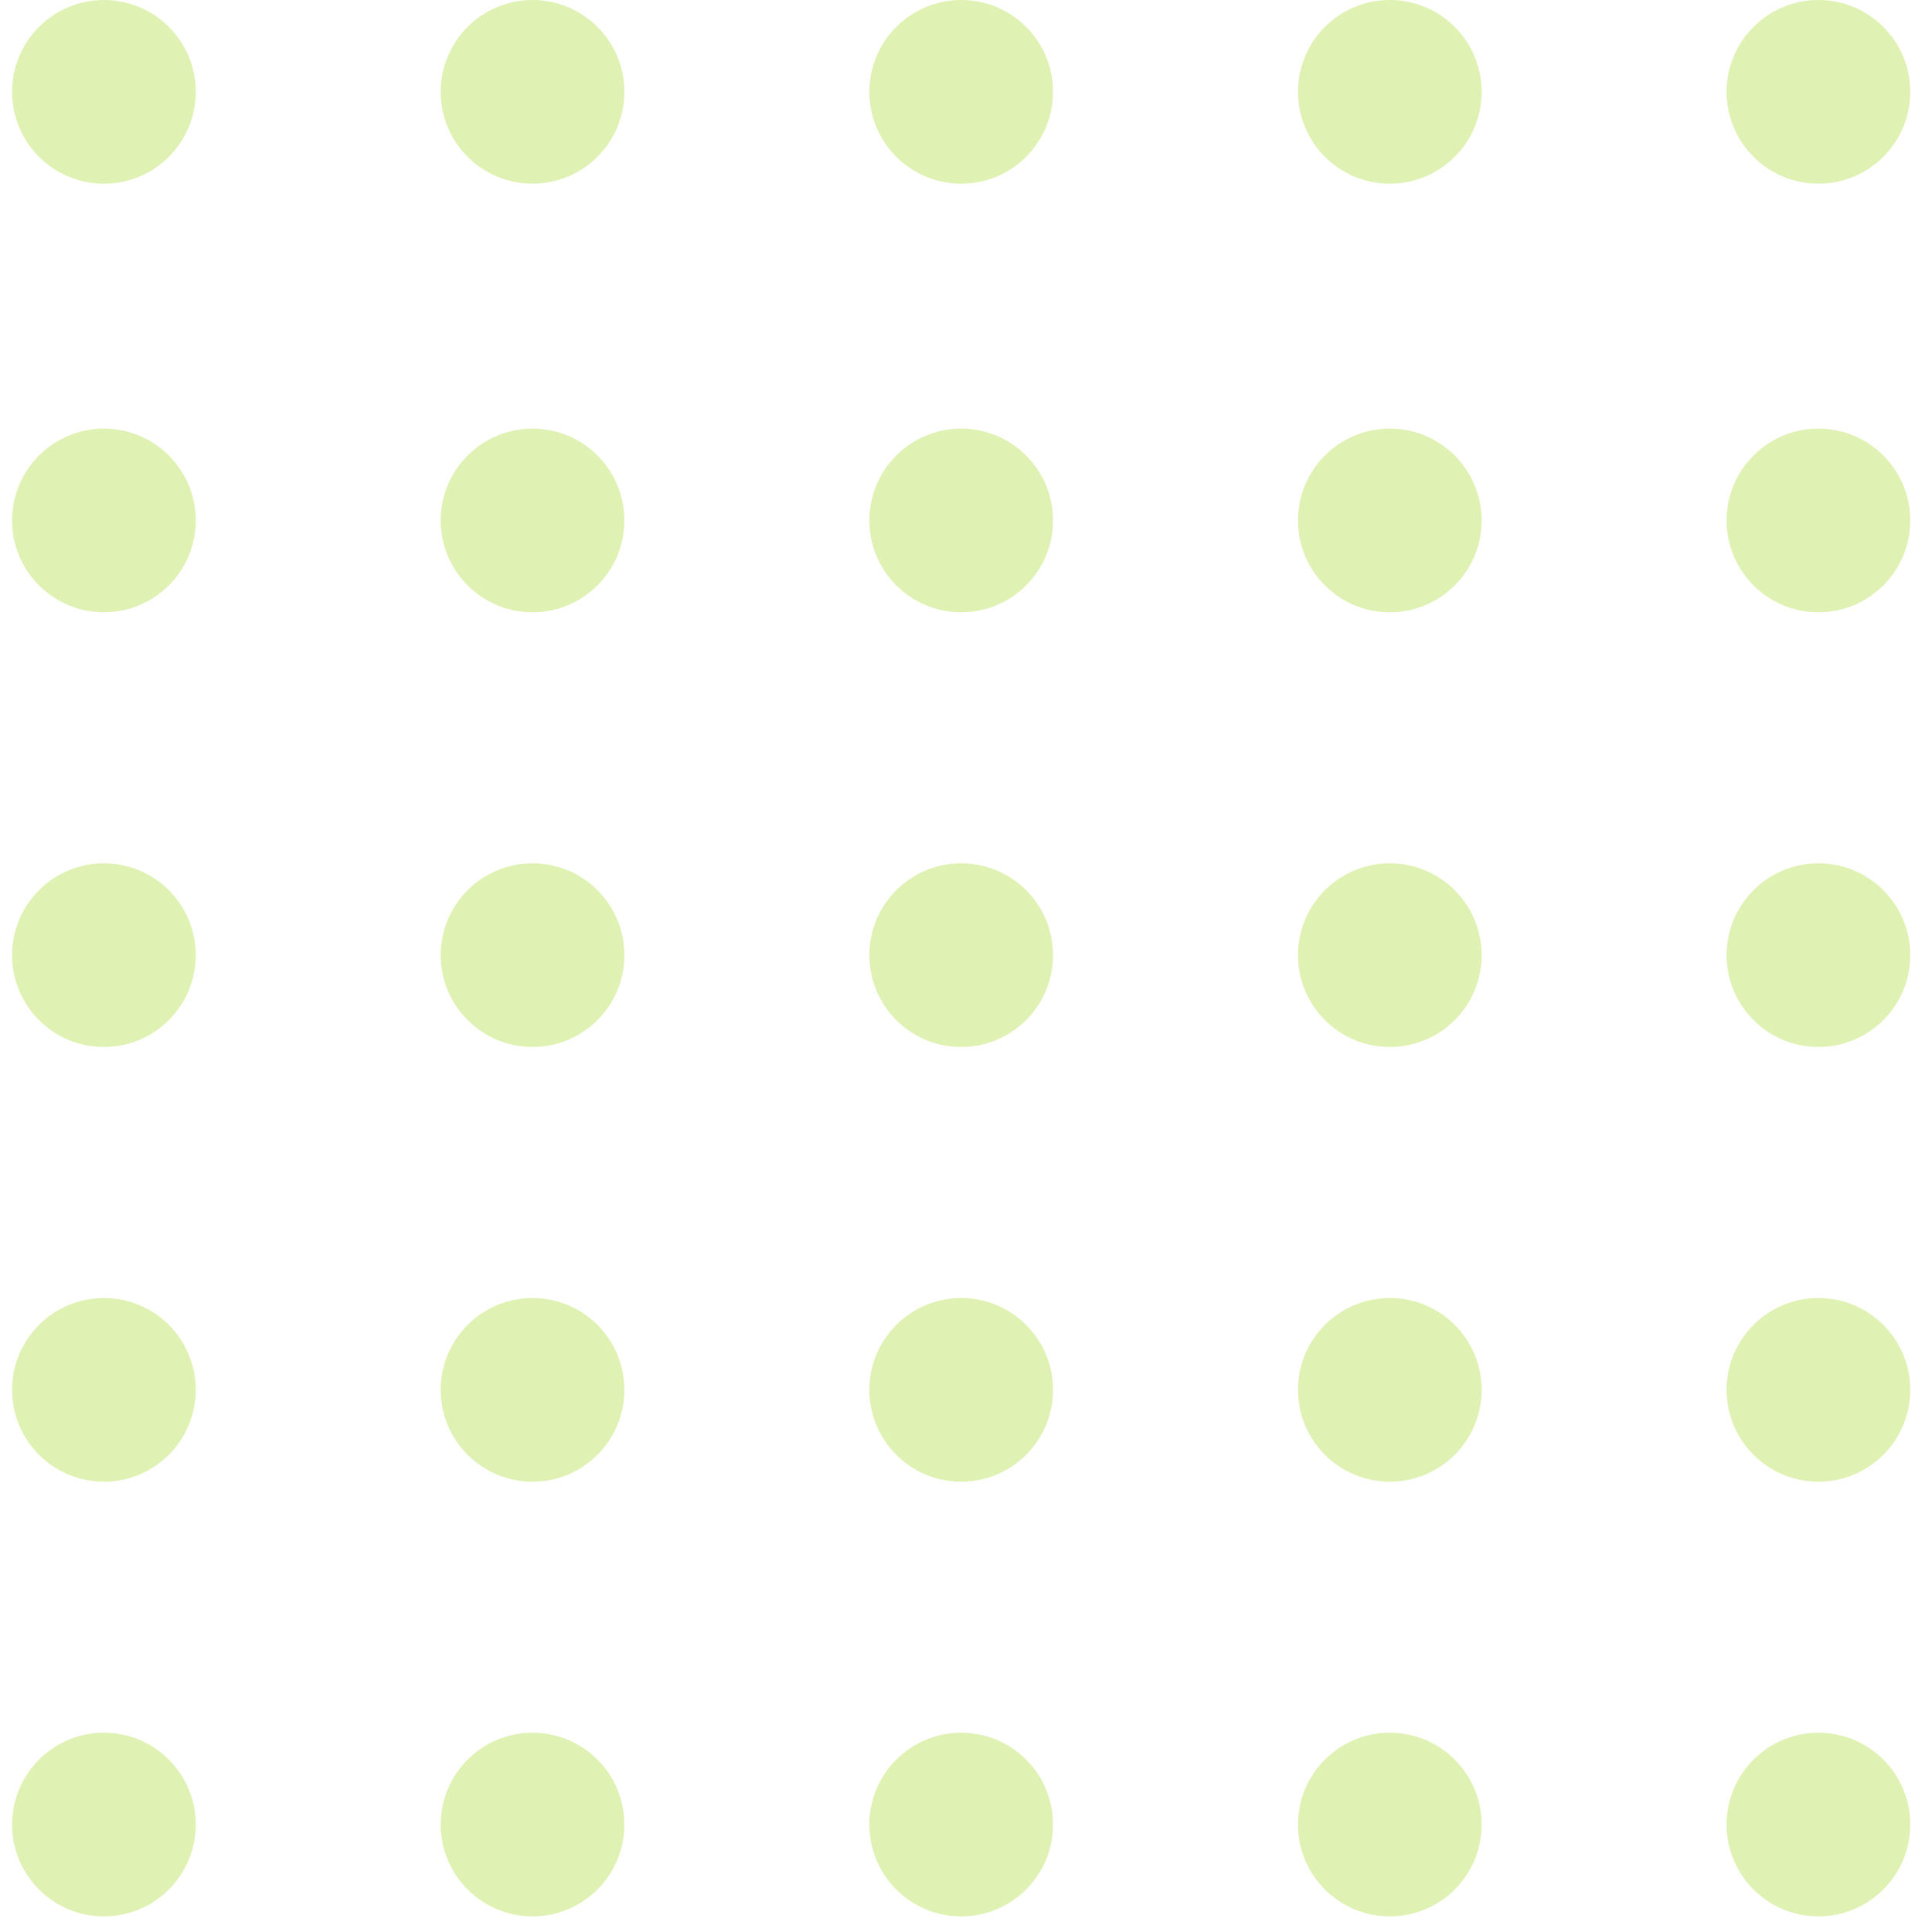 <svg xmlns="http://www.w3.org/2000/svg" width="80" viewBox="0 0 79 80"><g fill="#DFF2B3"><circle cx="3.803" cy="3.803" r="3.803"/><circle cx="3.803" cy="21.551" r="3.803"/><circle cx="3.803" cy="57.551" r="3.803"/><circle cx="3.803" cy="39.551" r="3.803"/><circle cx="3.803" cy="75.551" r="3.803"/><circle cx="21.551" cy="3.803" r="3.803"/><circle cx="21.551" cy="21.551" r="3.803"/><circle cx="21.551" cy="57.551" r="3.803"/><circle cx="21.551" cy="39.551" r="3.803"/><circle cx="21.551" cy="75.551" r="3.803"/><circle cx="39.301" cy="3.803" r="3.803"/><circle cx="39.301" cy="21.551" r="3.803"/><circle cx="39.301" cy="57.551" r="3.803"/><circle cx="39.301" cy="39.551" r="3.803"/><circle cx="39.301" cy="75.551" r="3.803"/><circle cx="57.049" cy="3.803" r="3.803"/><circle cx="57.049" cy="21.551" r="3.803"/><circle cx="57.049" cy="57.551" r="3.803"/><circle cx="57.049" cy="39.551" r="3.803"/><circle cx="57.049" cy="75.551" r="3.803"/><circle style="mix-blend-mode:multiply" cx="74.797" cy="3.803" r="3.803"/><circle cx="74.797" cy="21.551" r="3.803"/><circle cx="74.797" cy="57.551" r="3.803"/><circle cx="74.797" cy="39.551" r="3.803"/><circle cx="74.797" cy="75.551" r="3.803"/></g></svg>
